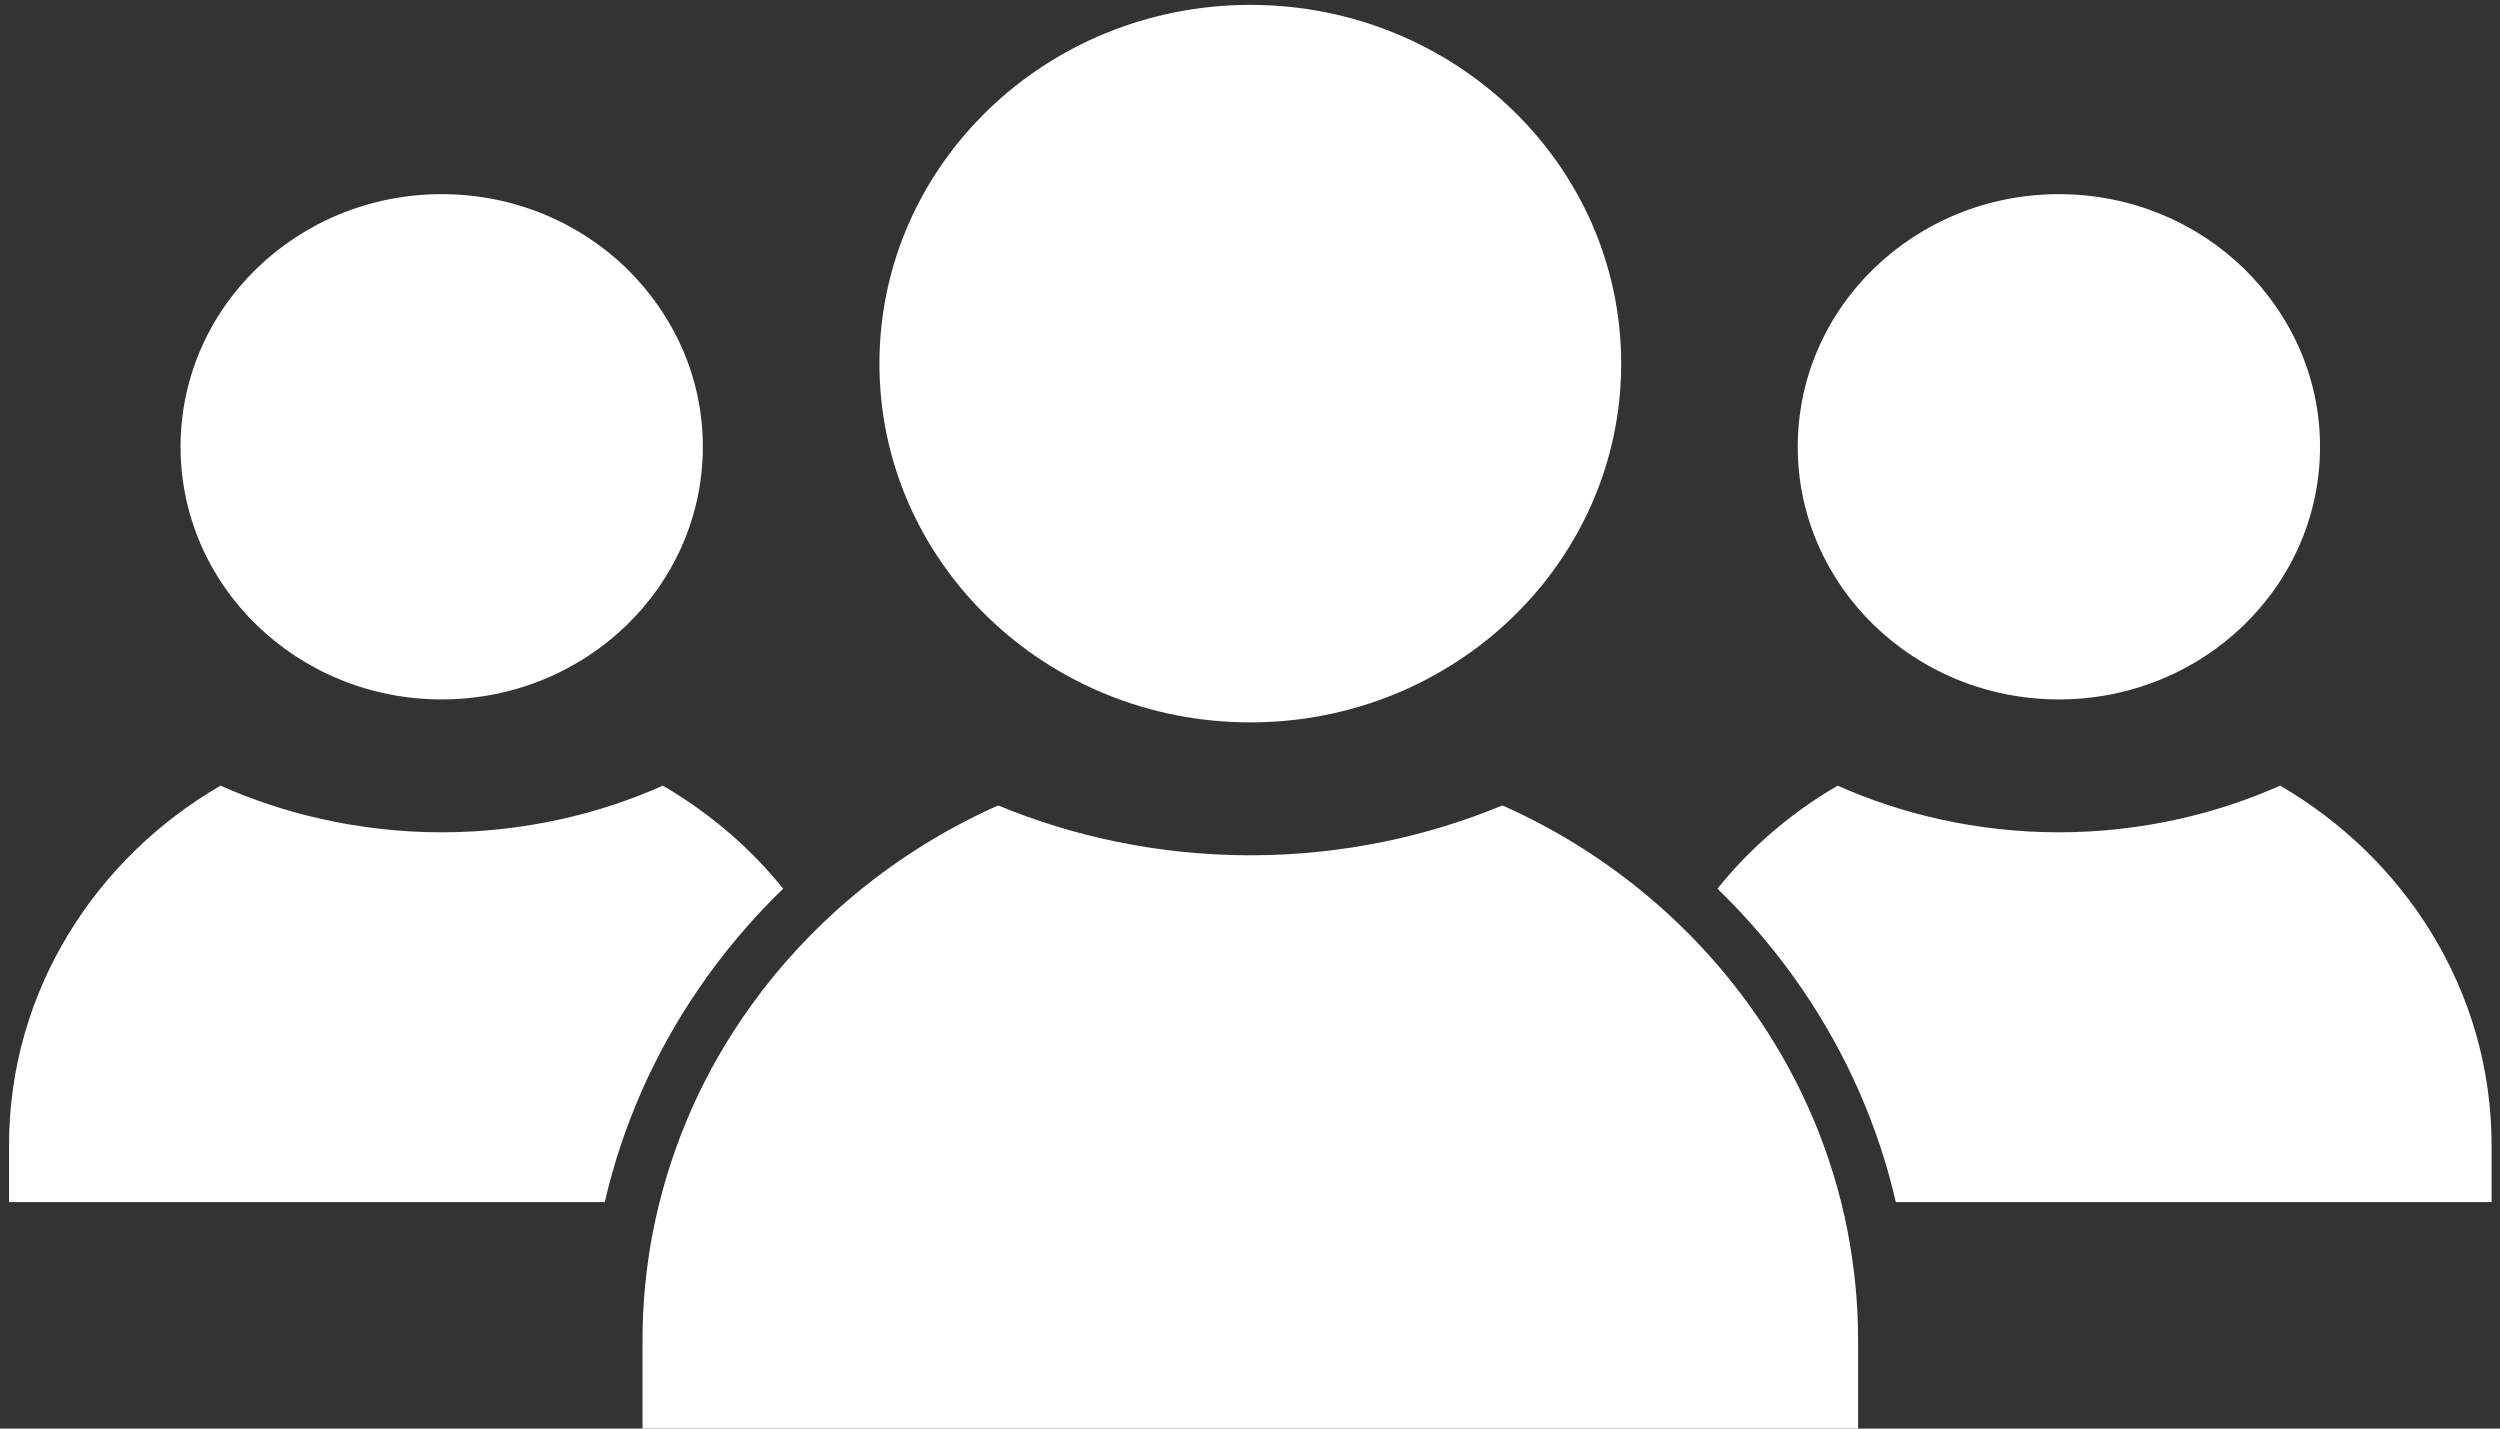 <?xml version="1.0" encoding="UTF-8"?> <svg xmlns="http://www.w3.org/2000/svg" width="238" height="136" viewBox="0 0 238 136" fill="none"><rect x="0" y="0" width="238" height="136" fill="#333333" stroke="none"/><path d="M163.5 84.601C166.55 87.554 169.291 90.806 171.665 94.305C175.78 100.362 178.809 107.162 180.483 114.438H237.198V109.017C237.198 101.68 235.124 94.793 231.522 88.887C227.998 83.103 223.004 78.24 217.064 74.793C214.005 76.152 210.784 77.223 207.455 77.967C203.761 78.794 199.922 79.236 196.008 79.236C192.093 79.236 188.251 78.794 184.554 77.969C181.225 77.226 178.004 76.155 174.945 74.796C172.613 76.149 170.431 77.717 168.429 79.468C166.64 81.033 164.986 82.752 163.5 84.601ZM213.585 25.528C209.088 21.179 202.869 18.484 196.008 18.484C189.143 18.484 182.924 21.179 178.427 25.528C173.928 29.875 171.145 35.891 171.145 42.537C171.145 49.175 173.931 55.191 178.427 59.541C182.924 63.89 189.143 66.585 196.008 66.585C202.869 66.585 209.088 63.89 213.585 59.541C218.081 55.191 220.867 49.175 220.867 42.537C220.867 35.958 218.138 29.997 213.585 25.528ZM59.628 25.528C55.132 21.179 48.913 18.484 42.048 18.484C35.186 18.484 28.967 21.179 24.471 25.528C19.971 29.875 17.189 35.891 17.189 42.537C17.189 49.175 19.974 55.191 24.471 59.541C28.967 63.89 35.186 66.585 42.048 66.585C48.913 66.585 55.132 63.89 59.628 59.541C64.124 55.191 66.91 49.175 66.91 42.537C66.91 35.958 64.181 29.997 59.628 25.528ZM143.996 10.468C137.609 4.289 128.778 0.465 119.029 0.465C109.28 0.465 100.449 4.289 94.062 10.468C87.675 16.646 83.722 25.186 83.722 34.617C83.722 44.047 87.675 52.59 94.062 58.768C100.449 64.947 109.28 68.771 119.029 68.771C128.778 68.771 137.609 64.947 143.996 58.768C150.384 52.59 154.337 44.047 154.337 34.617C154.337 25.186 150.384 16.646 143.996 10.468ZM57.575 114.438C59.25 107.162 62.279 100.362 66.394 94.305C68.768 90.806 71.508 87.554 74.558 84.601C73.105 82.798 71.496 81.117 69.692 79.526C67.612 77.717 65.427 76.146 63.107 74.796C60.051 76.152 56.834 77.226 53.505 77.967C49.804 78.794 45.962 79.236 42.048 79.236C38.134 79.236 34.298 78.794 30.603 77.967C27.274 77.223 24.053 76.152 20.995 74.796C15.055 78.24 10.06 83.103 6.536 88.887C2.934 94.793 0.86 101.68 0.86 109.017V114.438H57.575ZM167.439 96.994C161.465 88.199 152.998 81.105 143.033 76.677C139.464 78.15 135.721 79.311 131.852 80.112C127.707 80.969 123.412 81.425 119.029 81.425C114.647 81.425 110.352 80.969 106.206 80.112C102.337 79.314 98.597 78.153 95.026 76.677C89.359 79.195 84.175 82.578 79.634 86.663C76.209 89.755 73.183 93.219 70.62 96.994C66.523 103.021 63.596 109.865 62.128 117.42C61.498 120.736 61.168 124.119 61.168 127.577V136H176.89V127.577C176.89 124.122 176.563 120.736 175.897 117.231C174.462 109.868 171.533 103.021 167.439 96.994Z" fill="white"></path></svg> 
